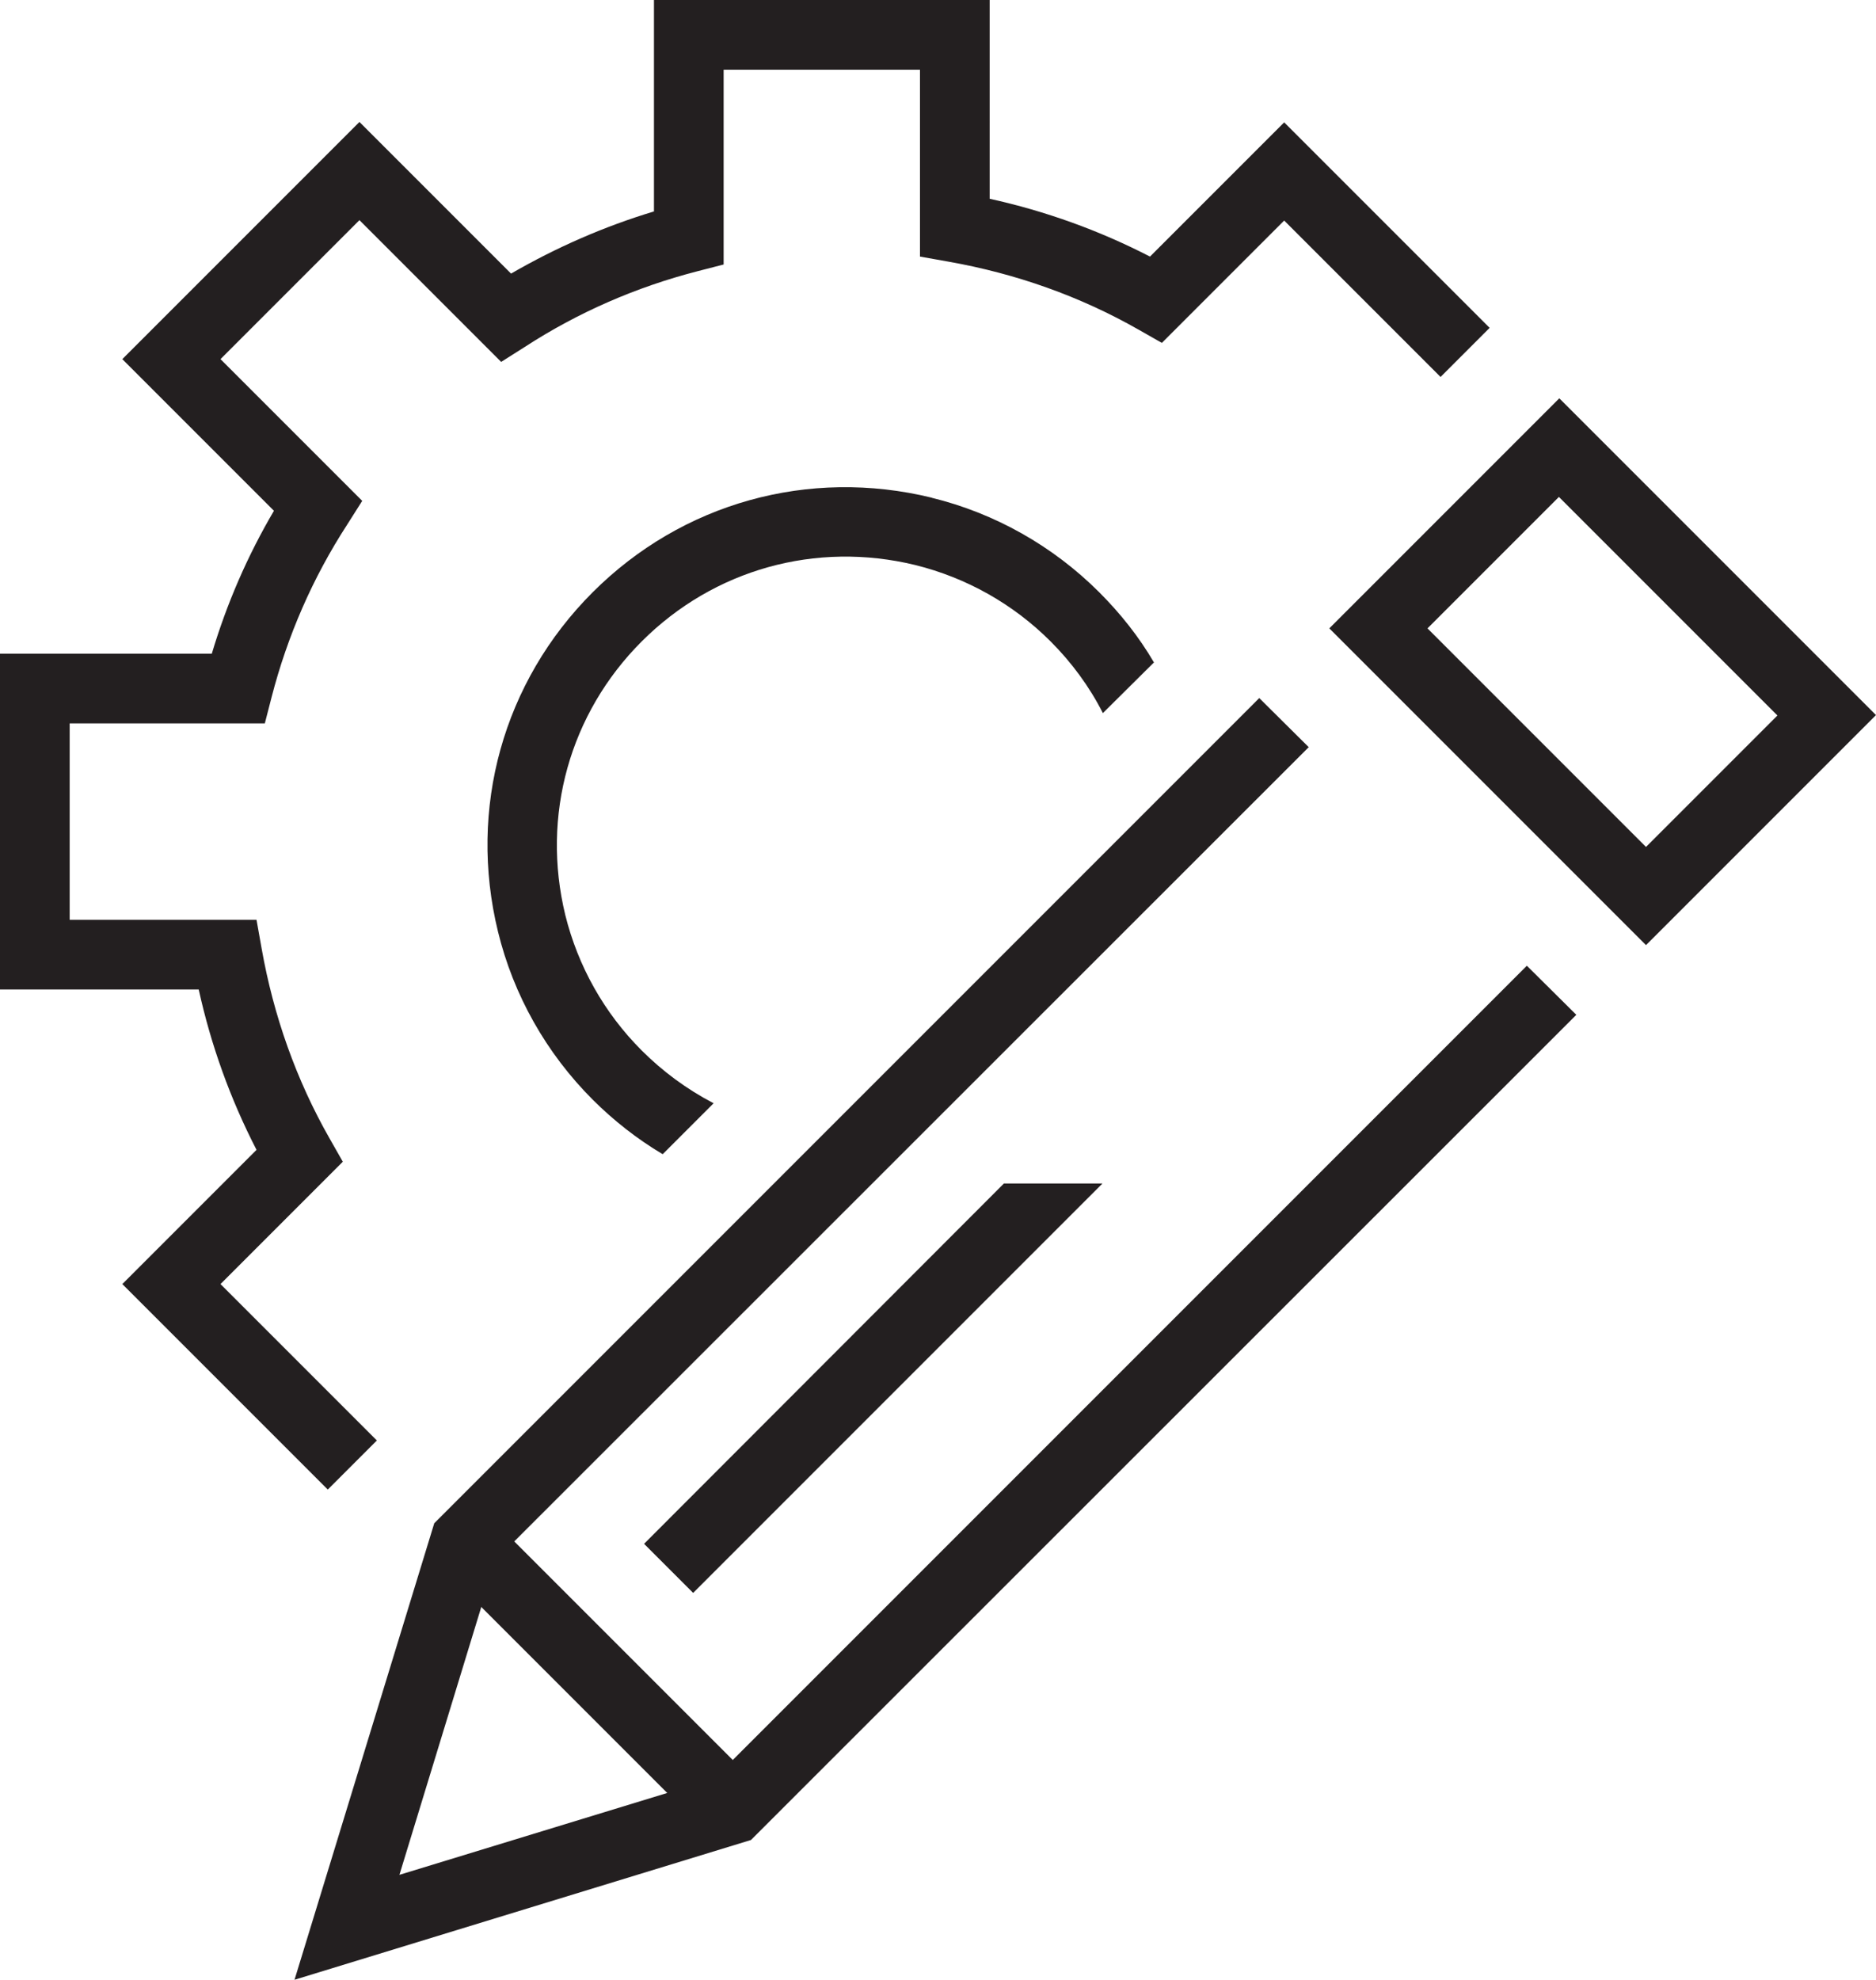 <svg viewBox="0 0 47.39 50" height="50" width="47.39" xmlns="http://www.w3.org/2000/svg" data-name="Layer 2" id="Layer_2">
  <defs>
    <style>
      .cls-1 {
        fill: #231f20;
        stroke-width: 0px;
      }
    </style>
  </defs>
  <g data-name="Layer 2-2" id="Layer_2-2">
    <path d="m41.58,23.87l-8-8,5.81-5.81,8,8-5.81,5.81Zm-5.52-8l5.52,5.52,3.32-3.32-5.52-5.52-3.32,3.32Z" class="cls-1"></path>
    <rect transform="translate(-25.49 23.09) rotate(-45)" height="9.56" width="1.76" y="37.54" x="14.25" class="cls-1"></rect>
    <polygon points="16.27 38.99 17.51 40.23 27.85 29.89 25.36 29.89 16.27 38.99" class="cls-1"></polygon>
    <polygon points="18.04 44.92 10.09 47.35 12.52 39.4 33.06 18.87 31.81 17.63 10.97 38.47 7.44 50 18.97 46.47 39.82 25.63 38.57 24.39 18.04 44.92" class="cls-1"></polygon>
    <path d="m23.54,12.57c-3.11-.76-6.31.13-8.57,2.39s-3.15,5.46-2.39,8.57c.39,1.6,1.22,3.07,2.39,4.24.53.53,1.13,1,1.77,1.38l1.29-1.29h-.01c-.67-.35-1.28-.8-1.81-1.33-.95-.95-1.61-2.13-1.93-3.42-.61-2.51.11-5.09,1.93-6.91,1.82-1.82,4.4-2.54,6.91-1.93,1.29.32,2.47.98,3.42,1.93.53.53.98,1.14,1.32,1.81h0s1.29-1.28,1.29-1.28c-.38-.65-.85-1.24-1.38-1.77-1.17-1.17-2.64-2-4.24-2.39h0Z" class="cls-1"></path>
    <path d="m5.57,32.43l3.09-3.09-.33-.58c-.85-1.49-1.42-3.11-1.72-4.8l-.13-.73H1.76v-4.96h4.93l.17-.66c.4-1.55,1.04-3.02,1.91-4.36l.38-.6-3.58-3.58,3.51-3.51,3.58,3.58.6-.38c1.34-.87,2.81-1.51,4.36-1.91l.66-.17V1.76h4.96v4.72l.73.13c1.69.3,3.31.87,4.8,1.72l.58.33,3.09-3.09,3.95,3.95,1.24-1.24-5.19-5.19-3.39,3.39c-1.28-.66-2.64-1.15-4.05-1.46V0h-8.48v5.34c-1.26.38-2.47.91-3.61,1.57l-3.83-3.83-5.99,5.99,3.83,3.83c-.67,1.14-1.19,2.34-1.57,3.61H0v8.48h5.02c.31,1.41.8,2.77,1.46,4.05l-3.39,3.39,5.19,5.19,1.24-1.24-3.95-3.95h0Z" class="cls-1"></path>
  </g>
</svg>
